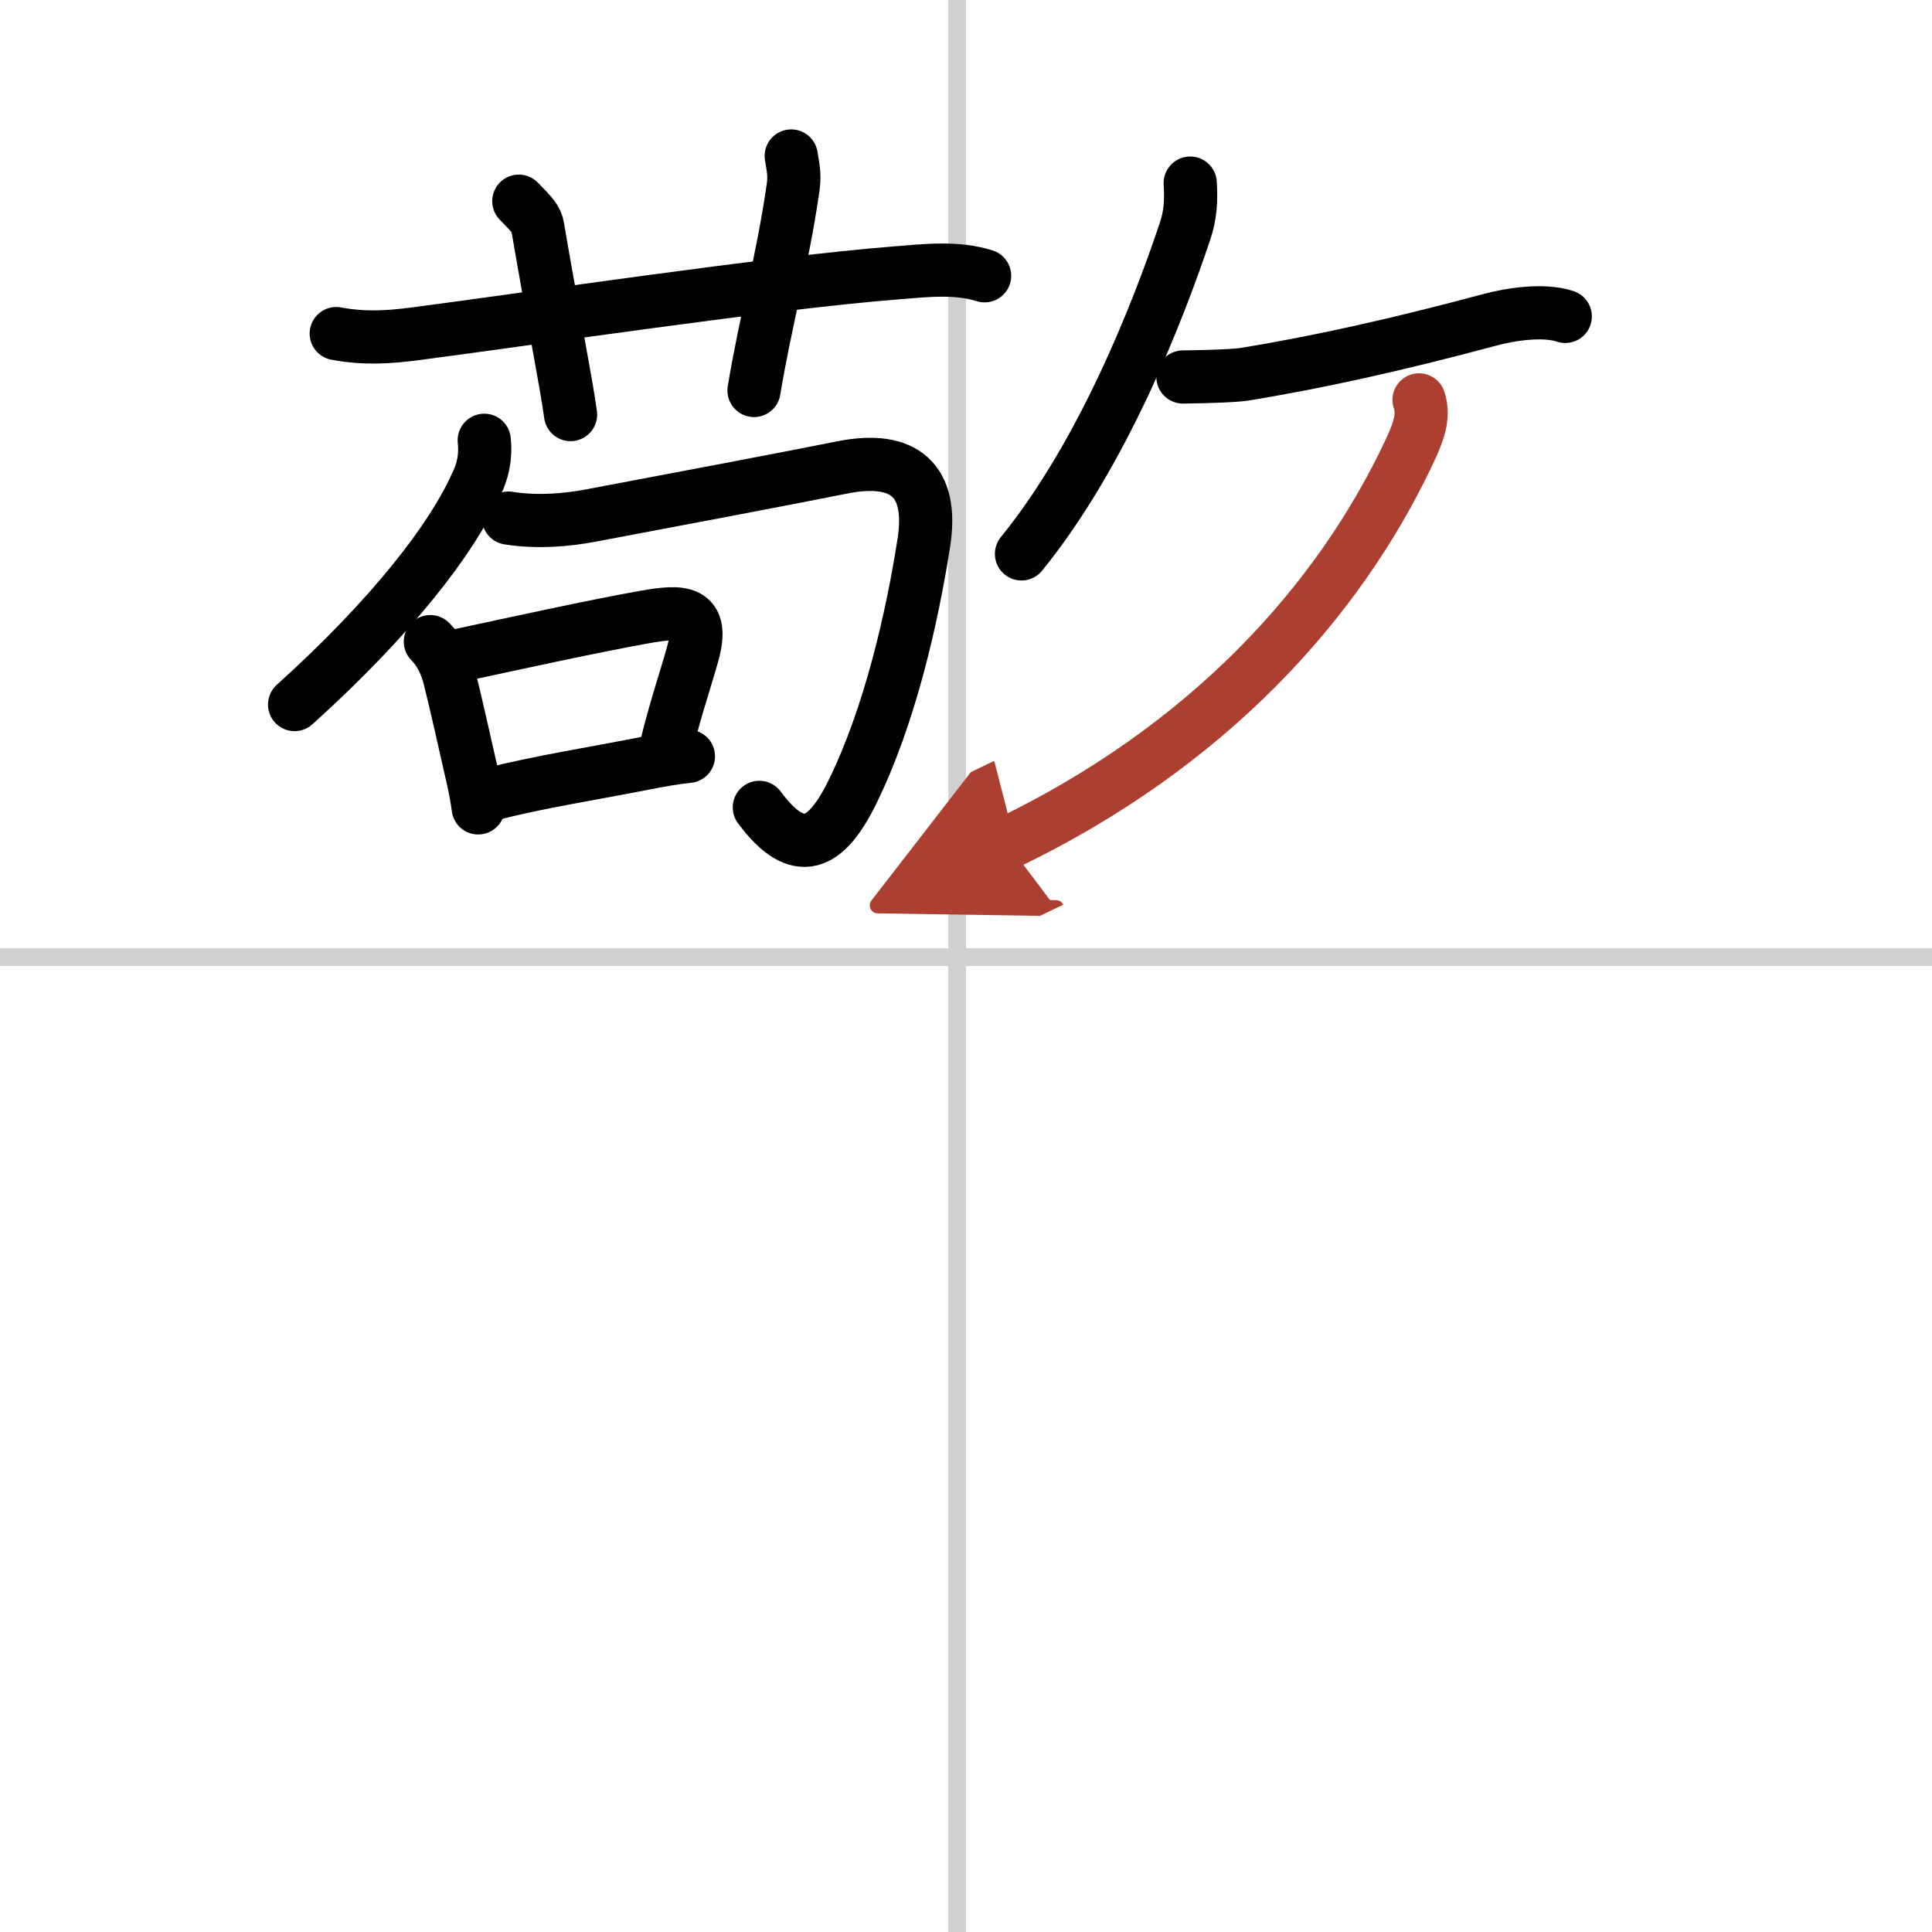 <svg width="400" height="400" viewBox="0 0 109 109" xmlns="http://www.w3.org/2000/svg"><defs><marker id="a" markerWidth="4" orient="auto" refX="1" refY="5" viewBox="0 0 10 10"><polyline points="0 0 10 5 0 10 1 5" fill="#ad3f31" stroke="#ad3f31"/></marker></defs><g fill="none" stroke="#000" stroke-linecap="round" stroke-linejoin="round" stroke-width="3"><rect width="100%" height="100%" fill="#fff" stroke="#fff"/><line x1="54" x2="54" y2="109" stroke="#d0d0d0" stroke-width="1"/><line x2="109" y1="54" y2="54" stroke="#d0d0d0" stroke-width="1"/><path d="m18.97 18.82c1.66 0.31 3.05 0.19 4.4 0.02 6.62-0.86 20.11-2.89 27.26-3.45 1.62-0.13 3.34-0.33 4.92 0.17"/><path d="m29.27 11.35c0.75 0.77 0.99 1 1.07 1.48 0.75 4.43 1.64 8.94 1.85 10.56"/><path d="m44.64 8.8c0.09 0.59 0.21 1.02 0.11 1.75-0.61 4.24-1.55 7.49-2.21 11.48"/><path d="m27.32 24.84c0.1 0.91-0.07 1.76-0.49 2.57-1.31 2.92-4.63 7.31-10.21 12.34"/><path d="m28.69 29.23c1.69 0.27 3.39 0.09 4.62-0.14 3.87-0.73 11.13-2.1 14.22-2.72 3.46-0.69 5.15 0.71 4.59 4.26-0.65 4.16-1.9 9.74-4.05 14.1-1.45 2.93-3.01 3.82-5.23 0.82"/><path d="m24.28 36.2c0.55 0.55 0.9 1.3 1.08 2.03 0.37 1.46 0.81 3.47 1.25 5.39 0.17 0.72 0.3 1.39 0.37 1.96"/><path d="m25.79 37c3.21-0.69 7.76-1.69 10.59-2.19 2.04-0.36 3.41-0.42 2.69 2.12-0.47 1.66-0.91 2.89-1.48 5.17"/><path d="m27.83 44.78c2.54-0.66 5.66-1.14 8.63-1.73 0.82-0.16 1.62-0.3 2.38-0.38"/><path d="m67.15 10.33c0.06 1 0.02 1.79-0.3 2.74-1.52 4.53-4.61 12.5-9.22 18.18"/><path d="m66.74 21.27c1.51-0.02 2.94-0.07 3.51-0.16 4.01-0.66 8.38-1.61 13.78-3.06 1.18-0.32 3.05-0.61 4.28-0.2"/><path d="m80.06 22.56c0.32 0.94-0.05 1.86-0.56 2.95-4 8.49-11.37 16.62-22.68 22.06" marker-end="url(#a)" stroke="#ad3f31"/></g></svg>

